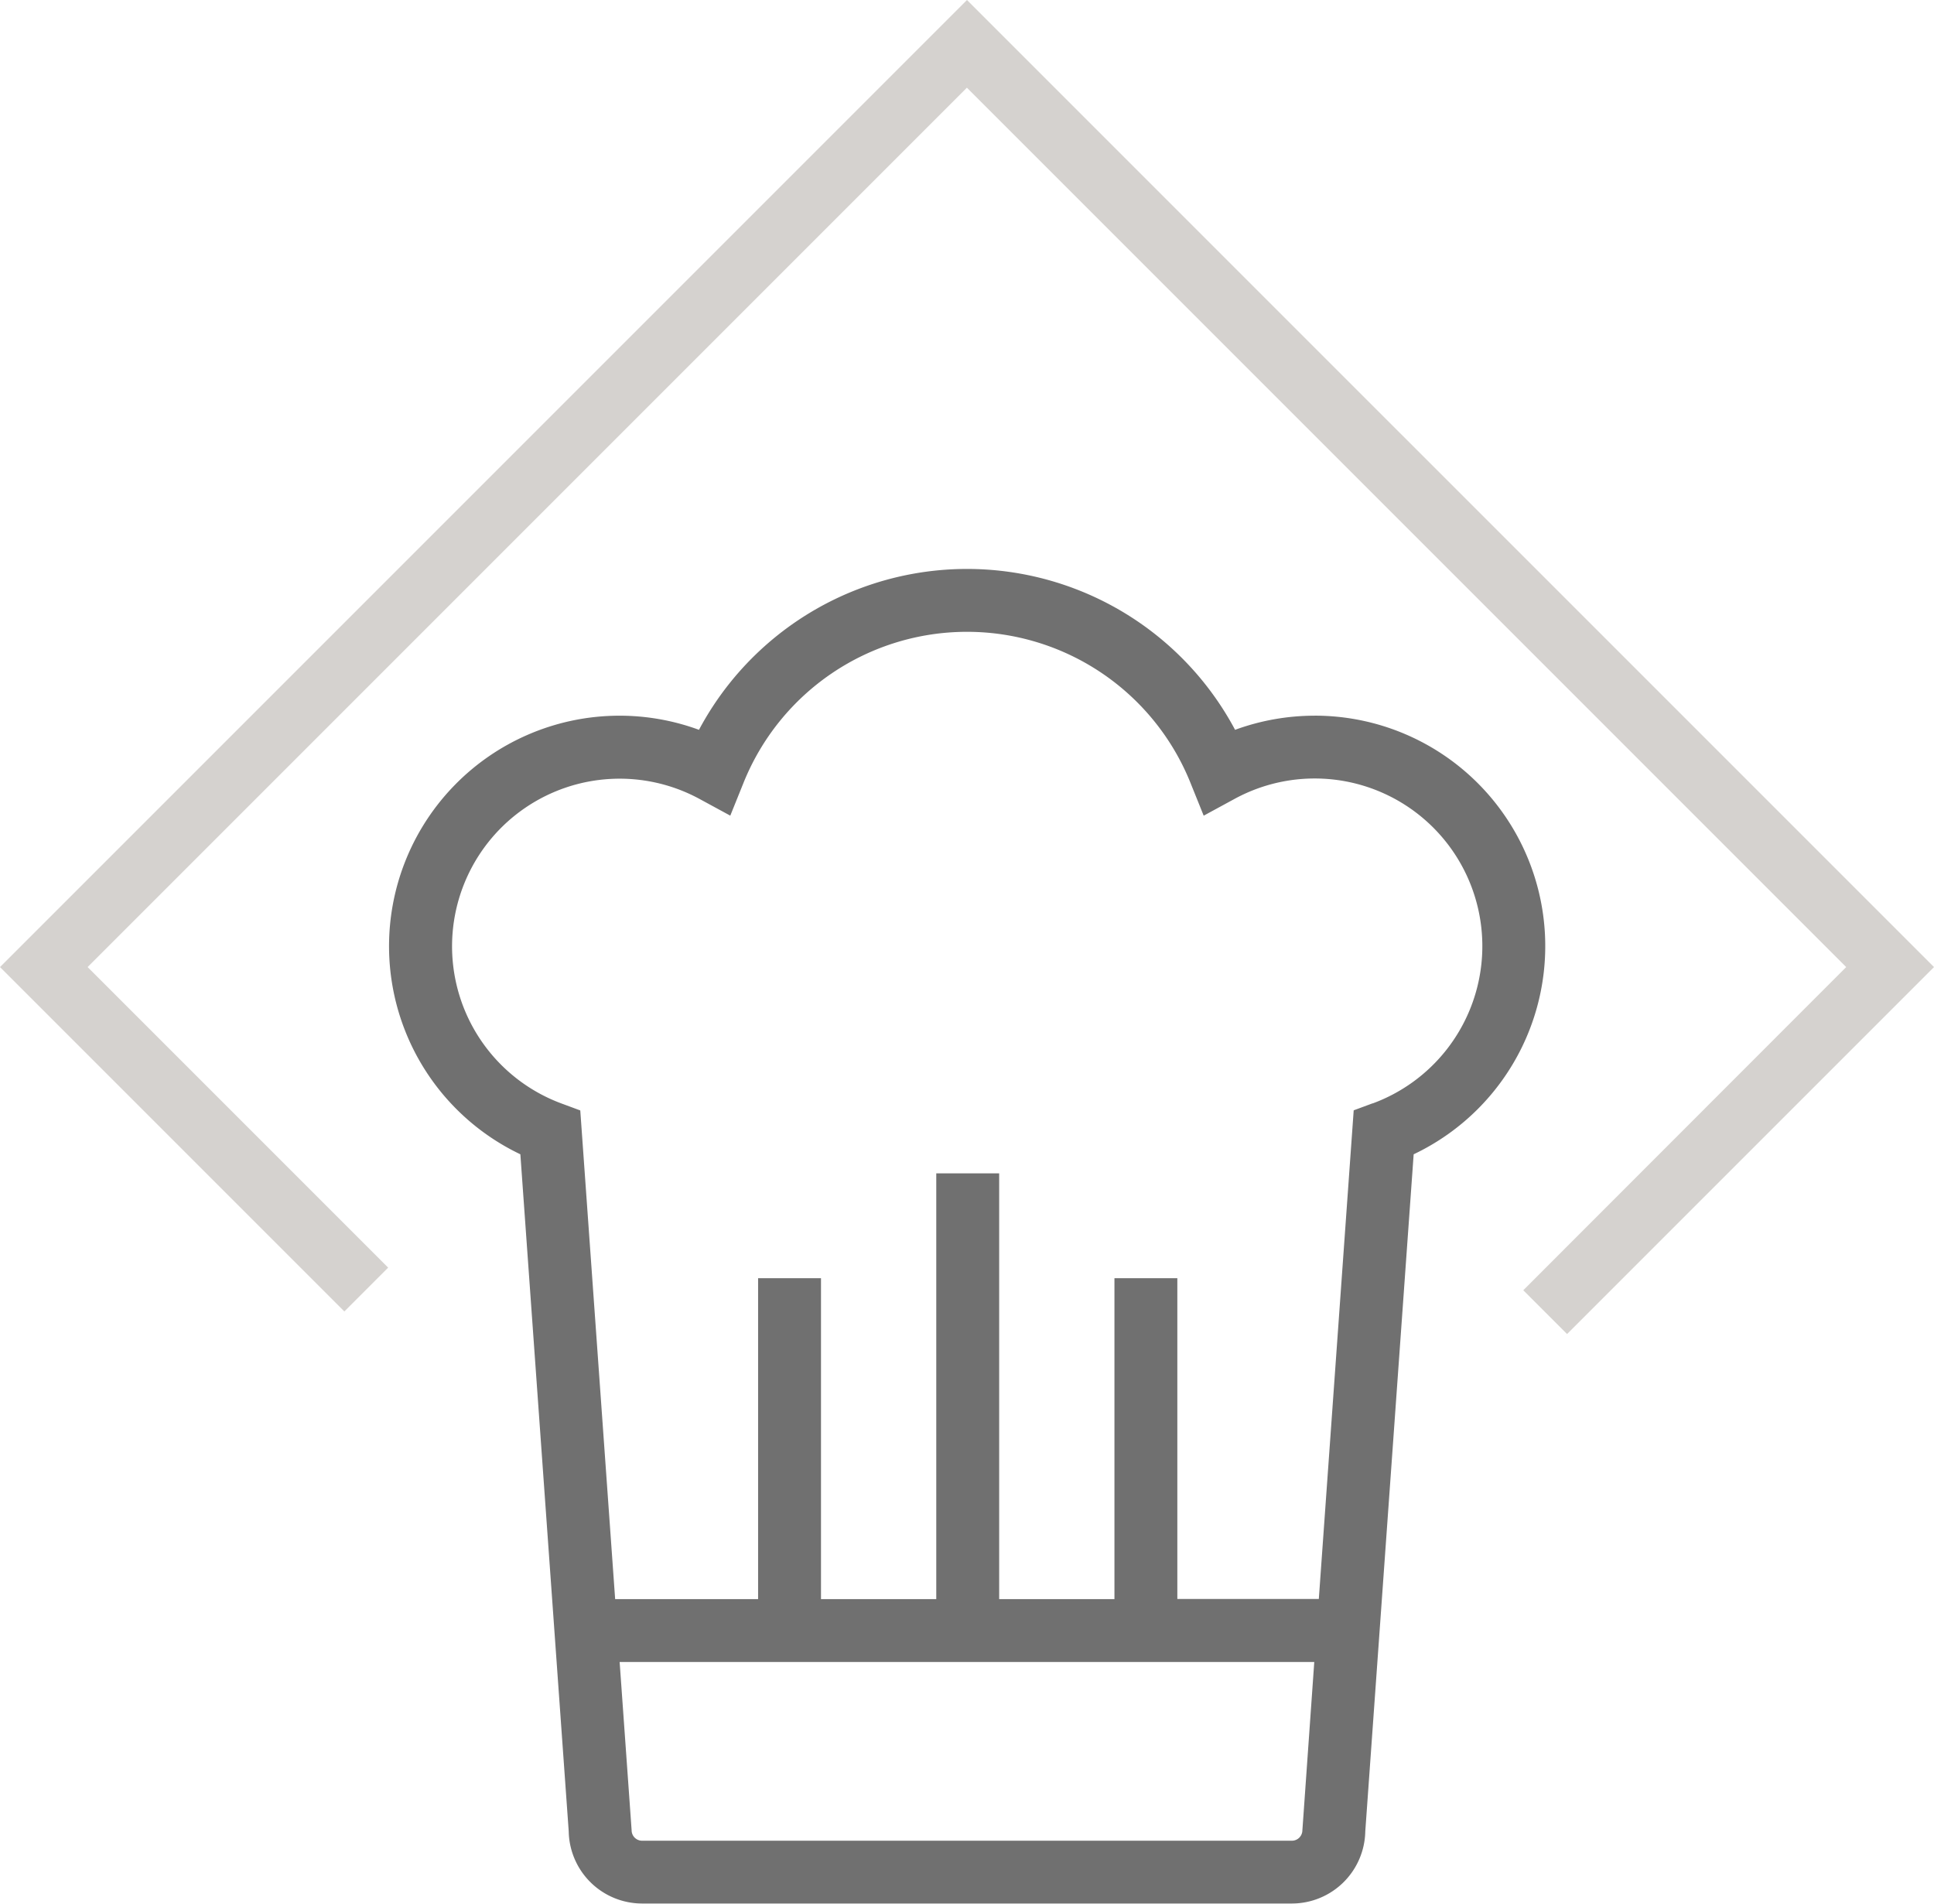 <svg xmlns="http://www.w3.org/2000/svg" xmlns:xlink="http://www.w3.org/1999/xlink" width="65.985" height="64.943" viewBox="0 0 65.985 64.943">
  <defs>
    <clipPath id="clip-path">
      <rect id="Rectangle_210" data-name="Rectangle 210" width="65.985" height="64.943" fill="none"/>
    </clipPath>
  </defs>
  <g id="Groupe_97" data-name="Groupe 97" transform="translate(0 0)">
    <path id="Tracé_173" data-name="Tracé 173" d="M32.992,0,0,32.992,11.749,44.741l1.494-1.495L2.989,32.992l30-30,30,30L51.972,44.017l1.494,1.494L65.985,32.992Z" transform="translate(0 0)" fill="#d5d2cf"/>
    <g id="Groupe_96" data-name="Groupe 96" transform="translate(0 0)">
      <g id="Groupe_95" data-name="Groupe 95" clip-path="url(#clip-path)">
        <path id="Tracé_174" data-name="Tracé 174" d="M62.972,50.927a7.9,7.9,0,0,0-2.714.482,10.364,10.364,0,0,0-18.291,0A7.864,7.864,0,0,0,35.873,65.89l1.65,23.1a2.506,2.506,0,0,0,2.5,2.46H62.2a2.506,2.506,0,0,0,2.5-2.46l1.651-23.1a7.862,7.862,0,0,0-3.378-14.964M62.554,88.95a.359.359,0,0,1-.358.358H40.027a.358.358,0,0,1-.358-.358l-.409-5.74h23.7l-.4,5.664Zm2.4-24.8-.649.24-1.19,16.671H58.288V70.117H56.142V81.065H52.209V66.541H50.063V81.065H46.13V70.117H43.984V81.065H39.107L37.917,64.394l-.648-.24a5.718,5.718,0,1,1,4.709-10.391l1.057.574.45-1.116a8.218,8.218,0,0,1,15.252,0l.45,1.117,1.058-.575a5.719,5.719,0,1,1,4.709,10.391" transform="translate(-18.119 -26.511)" fill="#707070"/>
      </g>
    </g>
  </g>
</svg>
